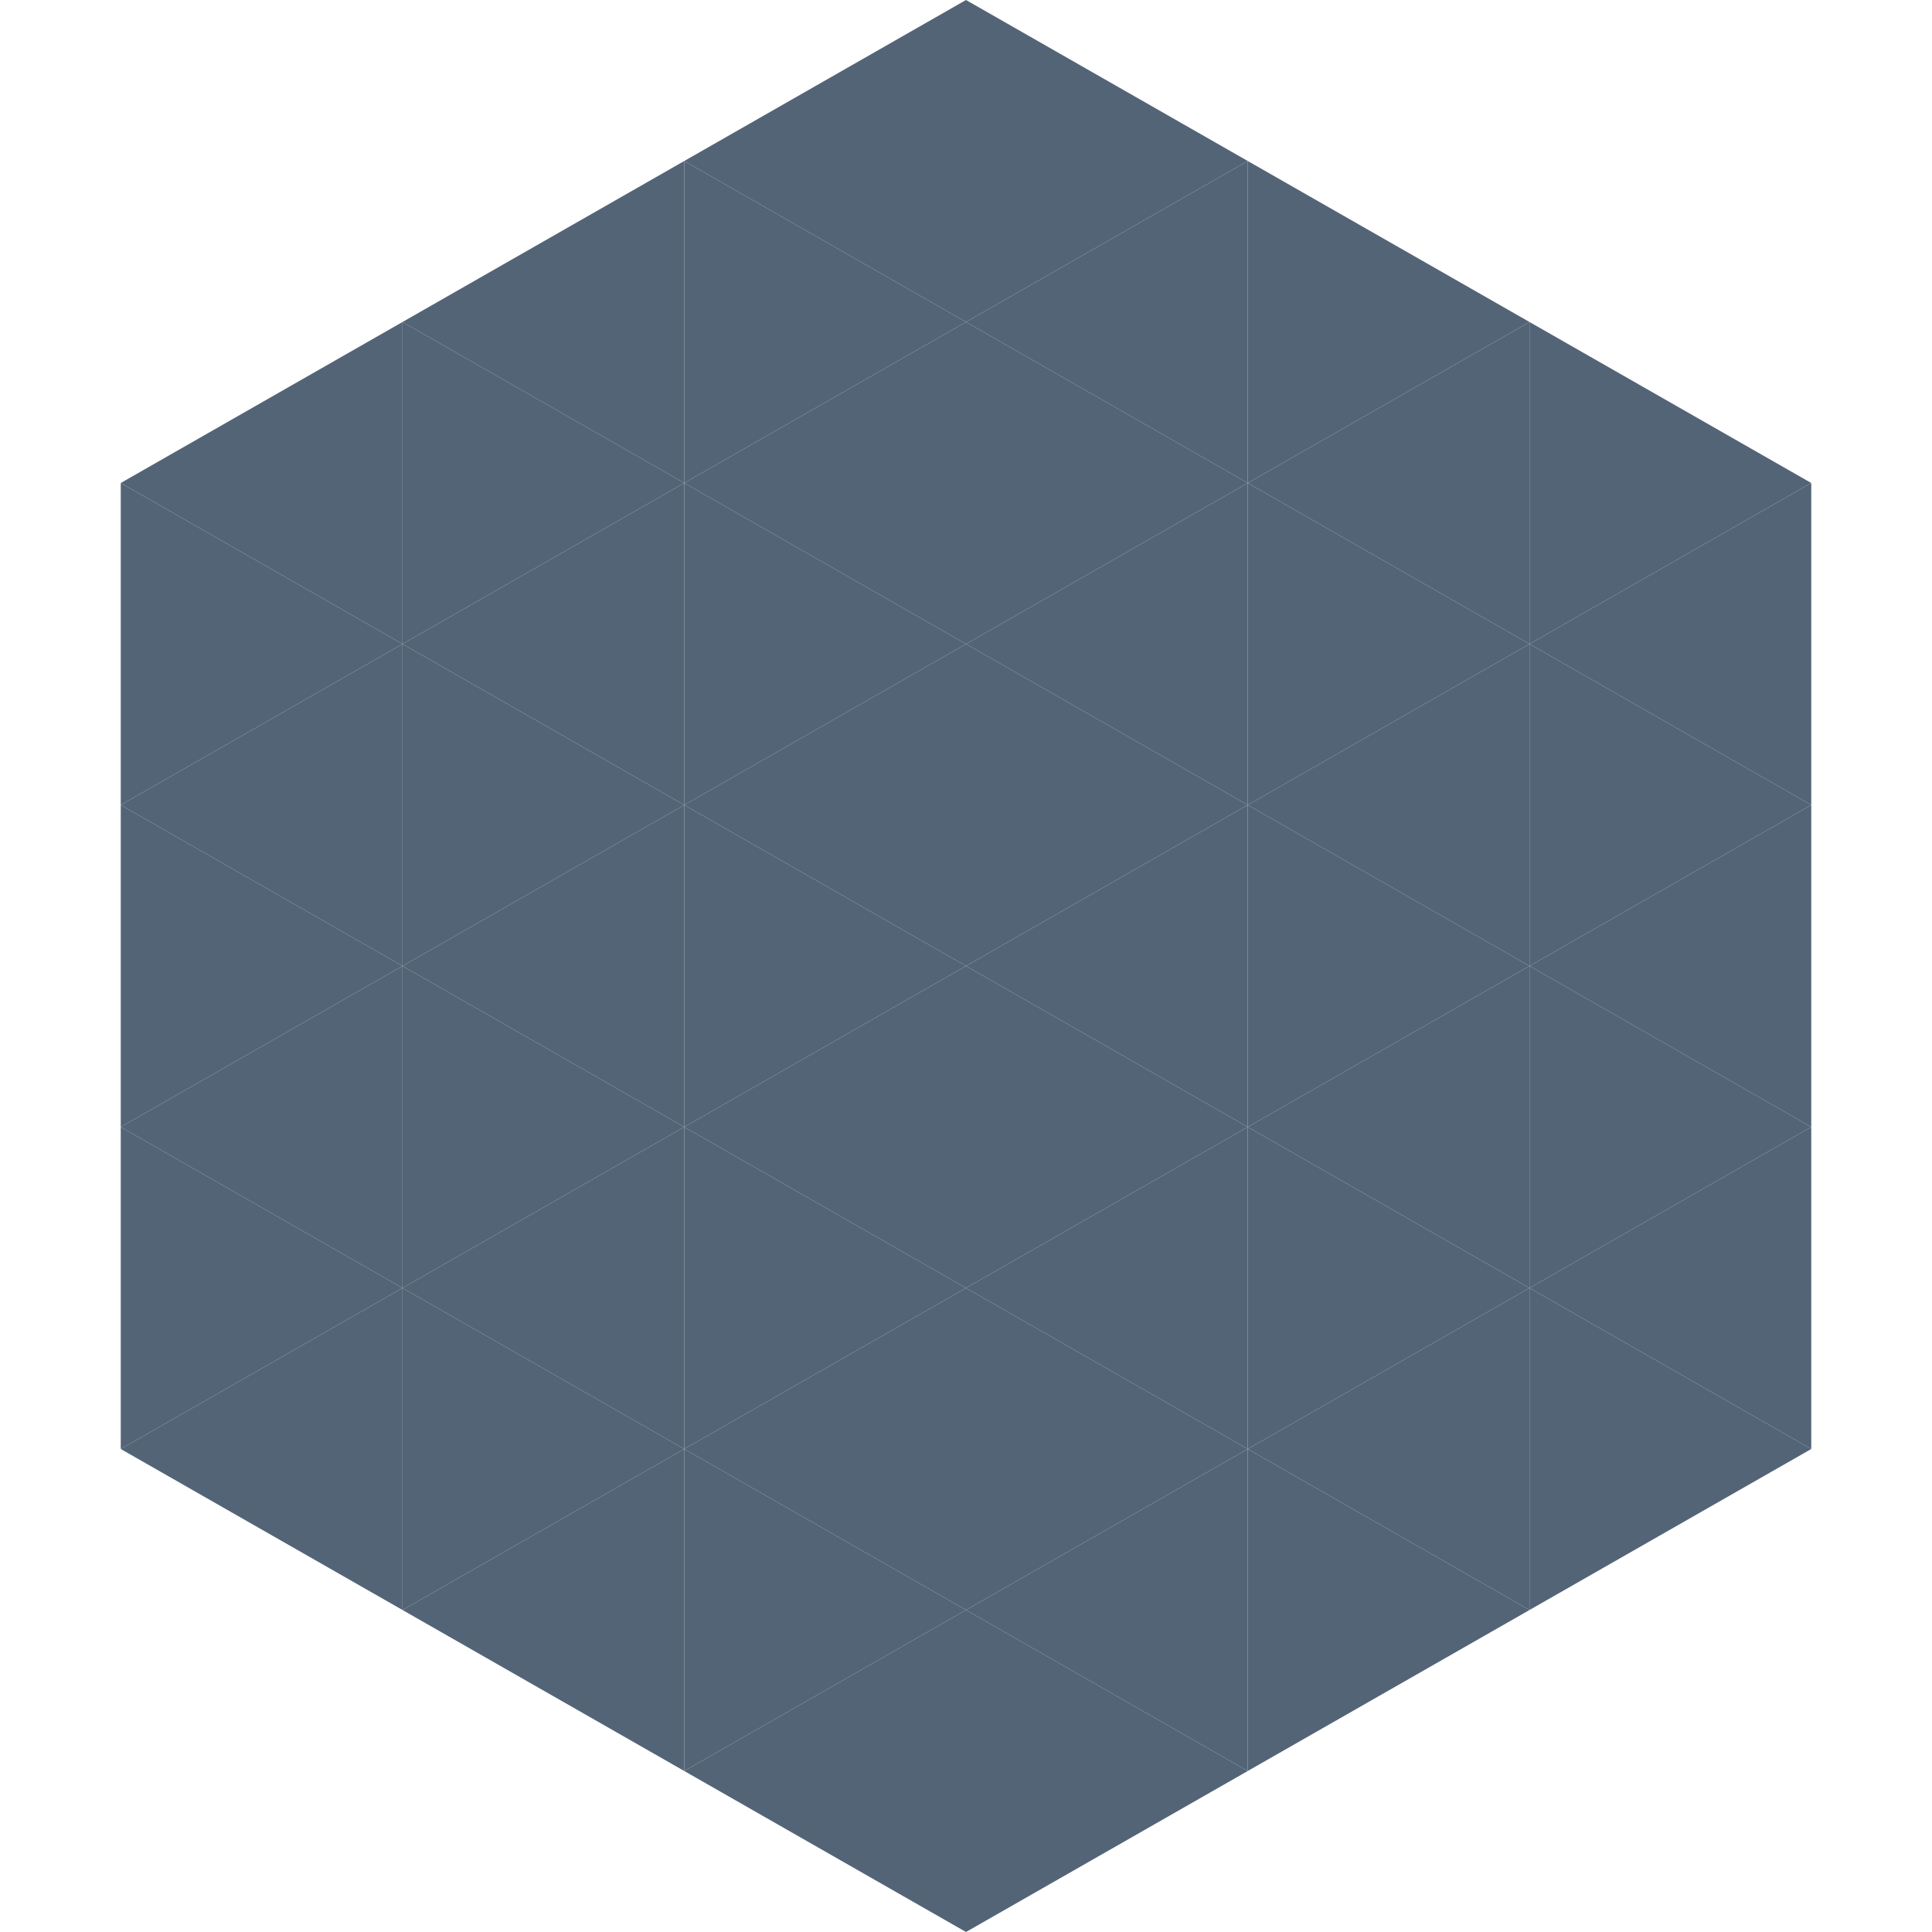 <?xml version="1.0"?>
<!-- Generated by SVGo -->
<svg width="240" height="240"
     xmlns="http://www.w3.org/2000/svg"
     xmlns:xlink="http://www.w3.org/1999/xlink">
<polygon points="50,40 15,60 50,80" style="fill:rgb(83,100,119)" />
<polygon points="190,40 225,60 190,80" style="fill:rgb(83,100,119)" />
<polygon points="15,60 50,80 15,100" style="fill:rgb(83,100,119)" />
<polygon points="225,60 190,80 225,100" style="fill:rgb(83,100,119)" />
<polygon points="50,80 15,100 50,120" style="fill:rgb(83,100,119)" />
<polygon points="190,80 225,100 190,120" style="fill:rgb(83,100,119)" />
<polygon points="15,100 50,120 15,140" style="fill:rgb(83,100,119)" />
<polygon points="225,100 190,120 225,140" style="fill:rgb(83,100,119)" />
<polygon points="50,120 15,140 50,160" style="fill:rgb(83,100,119)" />
<polygon points="190,120 225,140 190,160" style="fill:rgb(83,100,119)" />
<polygon points="15,140 50,160 15,180" style="fill:rgb(83,100,119)" />
<polygon points="225,140 190,160 225,180" style="fill:rgb(83,100,119)" />
<polygon points="50,160 15,180 50,200" style="fill:rgb(83,100,119)" />
<polygon points="190,160 225,180 190,200" style="fill:rgb(83,100,119)" />
<polygon points="15,180 50,200 15,220" style="fill:rgb(255,255,255); fill-opacity:0" />
<polygon points="225,180 190,200 225,220" style="fill:rgb(255,255,255); fill-opacity:0" />
<polygon points="50,0 85,20 50,40" style="fill:rgb(255,255,255); fill-opacity:0" />
<polygon points="190,0 155,20 190,40" style="fill:rgb(255,255,255); fill-opacity:0" />
<polygon points="85,20 50,40 85,60" style="fill:rgb(83,100,119)" />
<polygon points="155,20 190,40 155,60" style="fill:rgb(83,100,119)" />
<polygon points="50,40 85,60 50,80" style="fill:rgb(83,100,119)" />
<polygon points="190,40 155,60 190,80" style="fill:rgb(83,100,119)" />
<polygon points="85,60 50,80 85,100" style="fill:rgb(83,100,119)" />
<polygon points="155,60 190,80 155,100" style="fill:rgb(83,100,119)" />
<polygon points="50,80 85,100 50,120" style="fill:rgb(83,100,119)" />
<polygon points="190,80 155,100 190,120" style="fill:rgb(83,100,119)" />
<polygon points="85,100 50,120 85,140" style="fill:rgb(83,100,119)" />
<polygon points="155,100 190,120 155,140" style="fill:rgb(83,100,119)" />
<polygon points="50,120 85,140 50,160" style="fill:rgb(83,100,119)" />
<polygon points="190,120 155,140 190,160" style="fill:rgb(83,100,119)" />
<polygon points="85,140 50,160 85,180" style="fill:rgb(83,100,119)" />
<polygon points="155,140 190,160 155,180" style="fill:rgb(83,100,119)" />
<polygon points="50,160 85,180 50,200" style="fill:rgb(83,100,119)" />
<polygon points="190,160 155,180 190,200" style="fill:rgb(83,100,119)" />
<polygon points="85,180 50,200 85,220" style="fill:rgb(83,100,119)" />
<polygon points="155,180 190,200 155,220" style="fill:rgb(83,100,119)" />
<polygon points="120,0 85,20 120,40" style="fill:rgb(83,100,119)" />
<polygon points="120,0 155,20 120,40" style="fill:rgb(83,100,119)" />
<polygon points="85,20 120,40 85,60" style="fill:rgb(83,100,119)" />
<polygon points="155,20 120,40 155,60" style="fill:rgb(83,100,119)" />
<polygon points="120,40 85,60 120,80" style="fill:rgb(83,100,119)" />
<polygon points="120,40 155,60 120,80" style="fill:rgb(83,100,119)" />
<polygon points="85,60 120,80 85,100" style="fill:rgb(83,100,119)" />
<polygon points="155,60 120,80 155,100" style="fill:rgb(83,100,119)" />
<polygon points="120,80 85,100 120,120" style="fill:rgb(83,100,119)" />
<polygon points="120,80 155,100 120,120" style="fill:rgb(83,100,119)" />
<polygon points="85,100 120,120 85,140" style="fill:rgb(83,100,119)" />
<polygon points="155,100 120,120 155,140" style="fill:rgb(83,100,119)" />
<polygon points="120,120 85,140 120,160" style="fill:rgb(83,100,119)" />
<polygon points="120,120 155,140 120,160" style="fill:rgb(83,100,119)" />
<polygon points="85,140 120,160 85,180" style="fill:rgb(83,100,119)" />
<polygon points="155,140 120,160 155,180" style="fill:rgb(83,100,119)" />
<polygon points="120,160 85,180 120,200" style="fill:rgb(83,100,119)" />
<polygon points="120,160 155,180 120,200" style="fill:rgb(83,100,119)" />
<polygon points="85,180 120,200 85,220" style="fill:rgb(83,100,119)" />
<polygon points="155,180 120,200 155,220" style="fill:rgb(83,100,119)" />
<polygon points="120,200 85,220 120,240" style="fill:rgb(83,100,119)" />
<polygon points="120,200 155,220 120,240" style="fill:rgb(83,100,119)" />
<polygon points="85,220 120,240 85,260" style="fill:rgb(255,255,255); fill-opacity:0" />
<polygon points="155,220 120,240 155,260" style="fill:rgb(255,255,255); fill-opacity:0" />
</svg>
